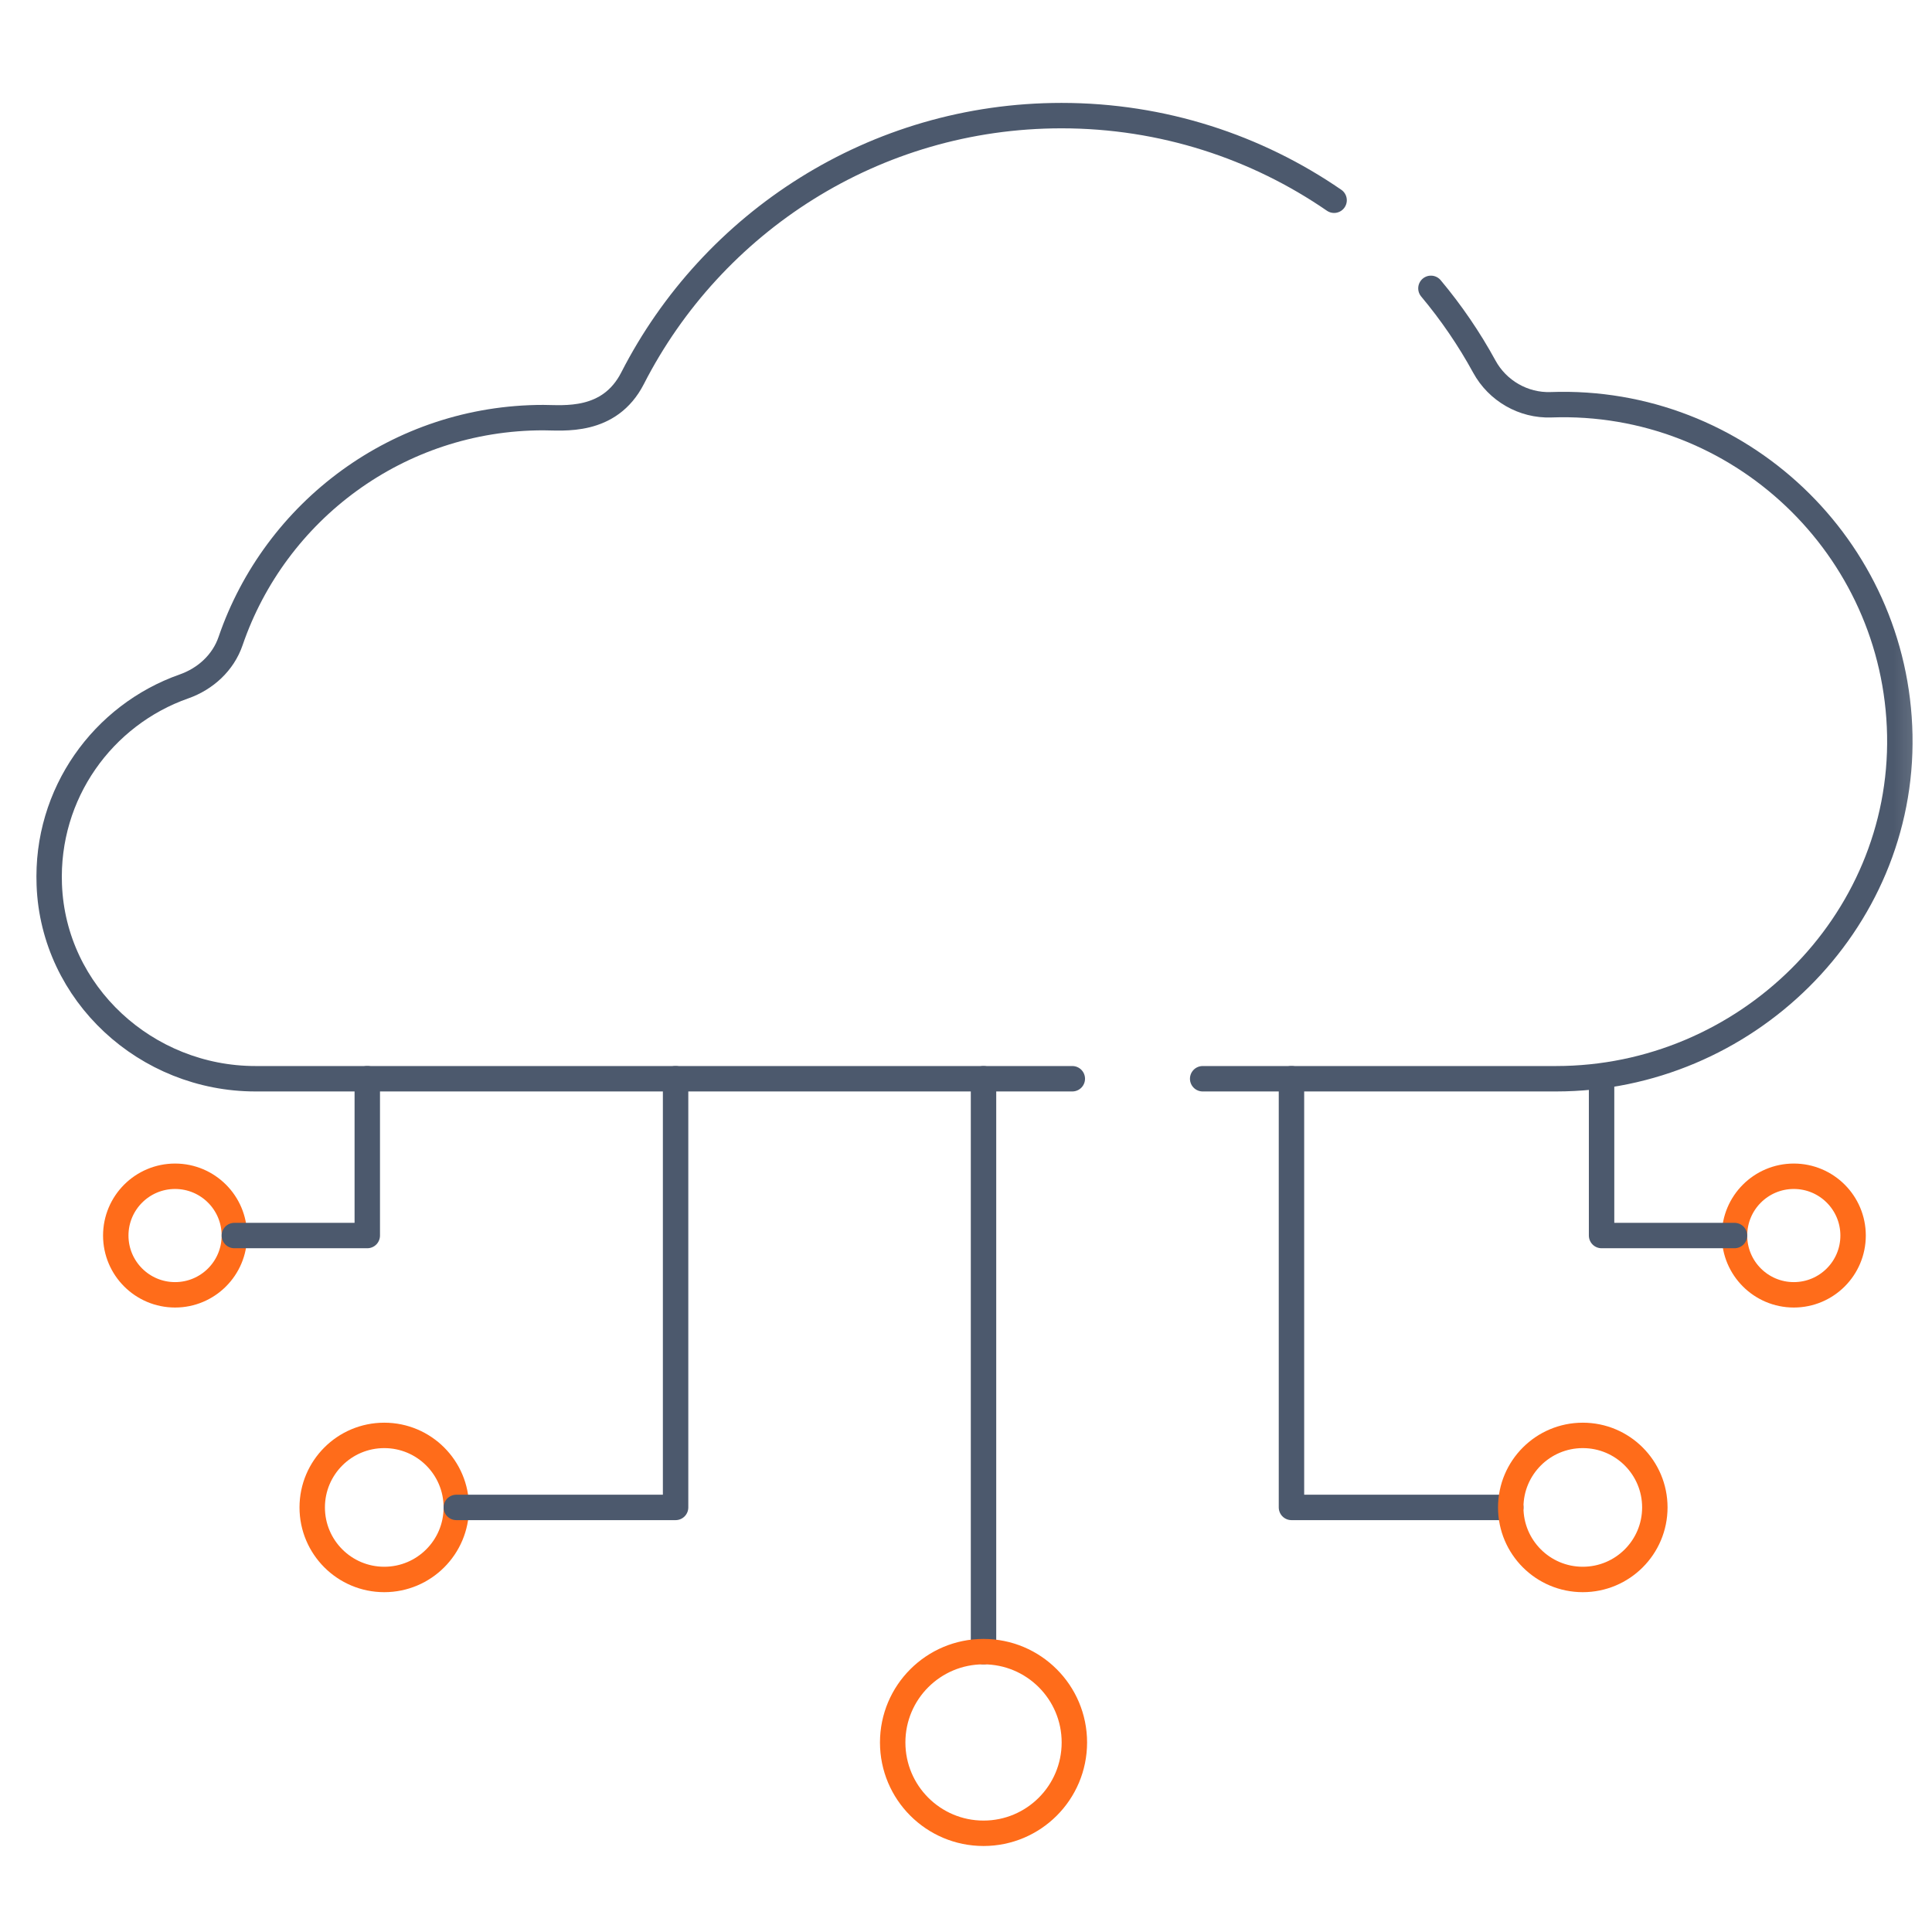 <svg width="76" height="76" viewBox="0 0 76 76" fill="none" xmlns="http://www.w3.org/2000/svg">
<g clip-path="url(#clip0_11285_4154)">
<path d="M38.689 42.435V64.971" stroke="#4C596D" stroke-miterlimit="10" stroke-linecap="round" stroke-linejoin="round"/>
<mask id="mask0_11285_4154" style="mask-type:luminance" maskUnits="userSpaceOnUse" x="0" y="0" width="76" height="76">
<path d="M0.833 0.833H75.833V75.833H0.833V0.833Z" fill="white"/>
</mask>
<g mask="url(#mask0_11285_4154)">
<path d="M42.263 68.544C42.263 70.517 40.663 72.117 38.689 72.117C36.716 72.117 35.116 70.517 35.116 68.544C35.116 66.57 36.716 64.971 38.689 64.971C40.663 64.971 42.263 66.57 42.263 68.544Z" stroke="#FF6C1A" stroke-miterlimit="10" stroke-linecap="round" stroke-linejoin="round"/>
<path d="M50.803 42.434V59.298H59.429" stroke="#4C596D" stroke-miterlimit="10" stroke-linecap="round" stroke-linejoin="round"/>
<path d="M65.097 59.298C65.097 60.864 63.828 62.132 62.263 62.132C60.698 62.132 59.429 60.864 59.429 59.298C59.429 57.733 60.698 56.465 62.263 56.465C63.828 56.465 65.097 57.733 65.097 59.298Z" stroke="#FF6C1A" stroke-miterlimit="10" stroke-linecap="round" stroke-linejoin="round"/>
<path d="M17.95 59.298C17.95 60.864 16.681 62.132 15.116 62.132C13.551 62.132 12.282 60.864 12.282 59.298C12.282 57.733 13.551 56.465 15.116 56.465C16.681 56.465 17.95 57.733 17.95 59.298Z" stroke="#FF6C1A" stroke-miterlimit="10" stroke-linecap="round" stroke-linejoin="round"/>
<path d="M72.896 48.603C72.896 49.891 71.852 50.935 70.564 50.935C69.276 50.935 68.231 49.891 68.231 48.603C68.231 47.316 69.276 46.271 70.564 46.271C71.852 46.271 72.896 47.316 72.896 48.603Z" stroke="#FF6C1A" stroke-miterlimit="10" stroke-linecap="round" stroke-linejoin="round"/>
<path d="M9.219 48.603C9.219 49.891 8.175 50.935 6.887 50.935C5.599 50.935 4.554 49.891 4.554 48.603C4.554 47.316 5.599 46.271 6.887 46.271C8.175 46.271 9.219 47.316 9.219 48.603Z" stroke="#FF6C1A" stroke-miterlimit="10" stroke-linecap="round" stroke-linejoin="round"/>
<path d="M26.576 42.434V59.298H17.95" stroke="#4C596D" stroke-miterlimit="10" stroke-linecap="round" stroke-linejoin="round"/>
<path d="M63.002 42.434V48.603H68.231" stroke="#4C596D" stroke-miterlimit="10" stroke-linecap="round" stroke-linejoin="round"/>
<path d="M14.448 42.434V48.603H9.219" stroke="#4C596D" stroke-miterlimit="10" stroke-linecap="round" stroke-linejoin="round"/>
<path d="M52.48 7.877C49.43 5.778 45.736 4.548 41.755 4.548C34.395 4.548 28.019 8.747 24.884 14.878C23.97 16.664 22.15 16.428 21.373 16.428C15.667 16.428 10.822 20.104 9.071 25.216C8.781 26.066 8.085 26.704 7.238 27.002C4.054 28.121 1.799 31.211 1.938 34.809C2.103 39.099 5.755 42.435 10.049 42.435H42.182" stroke="#4C596D" stroke-miterlimit="10" stroke-linecap="round" stroke-linejoin="round"/>
<path d="M47.31 42.435H61.213C68.648 42.435 74.875 36.35 74.733 28.916C74.591 21.522 68.406 15.655 61.013 15.922C59.93 15.961 58.909 15.373 58.39 14.422C57.791 13.325 57.086 12.295 56.289 11.343" stroke="#4C596D" stroke-miterlimit="10" stroke-linecap="round" stroke-linejoin="round"/>
</g>
</g>
<defs>
<clipPath id="clip0_11285_4154">
<rect width="75" height="75" fill="white" transform="translate(0.833 0.833)"/>
</clipPath>
</defs>
</svg>
